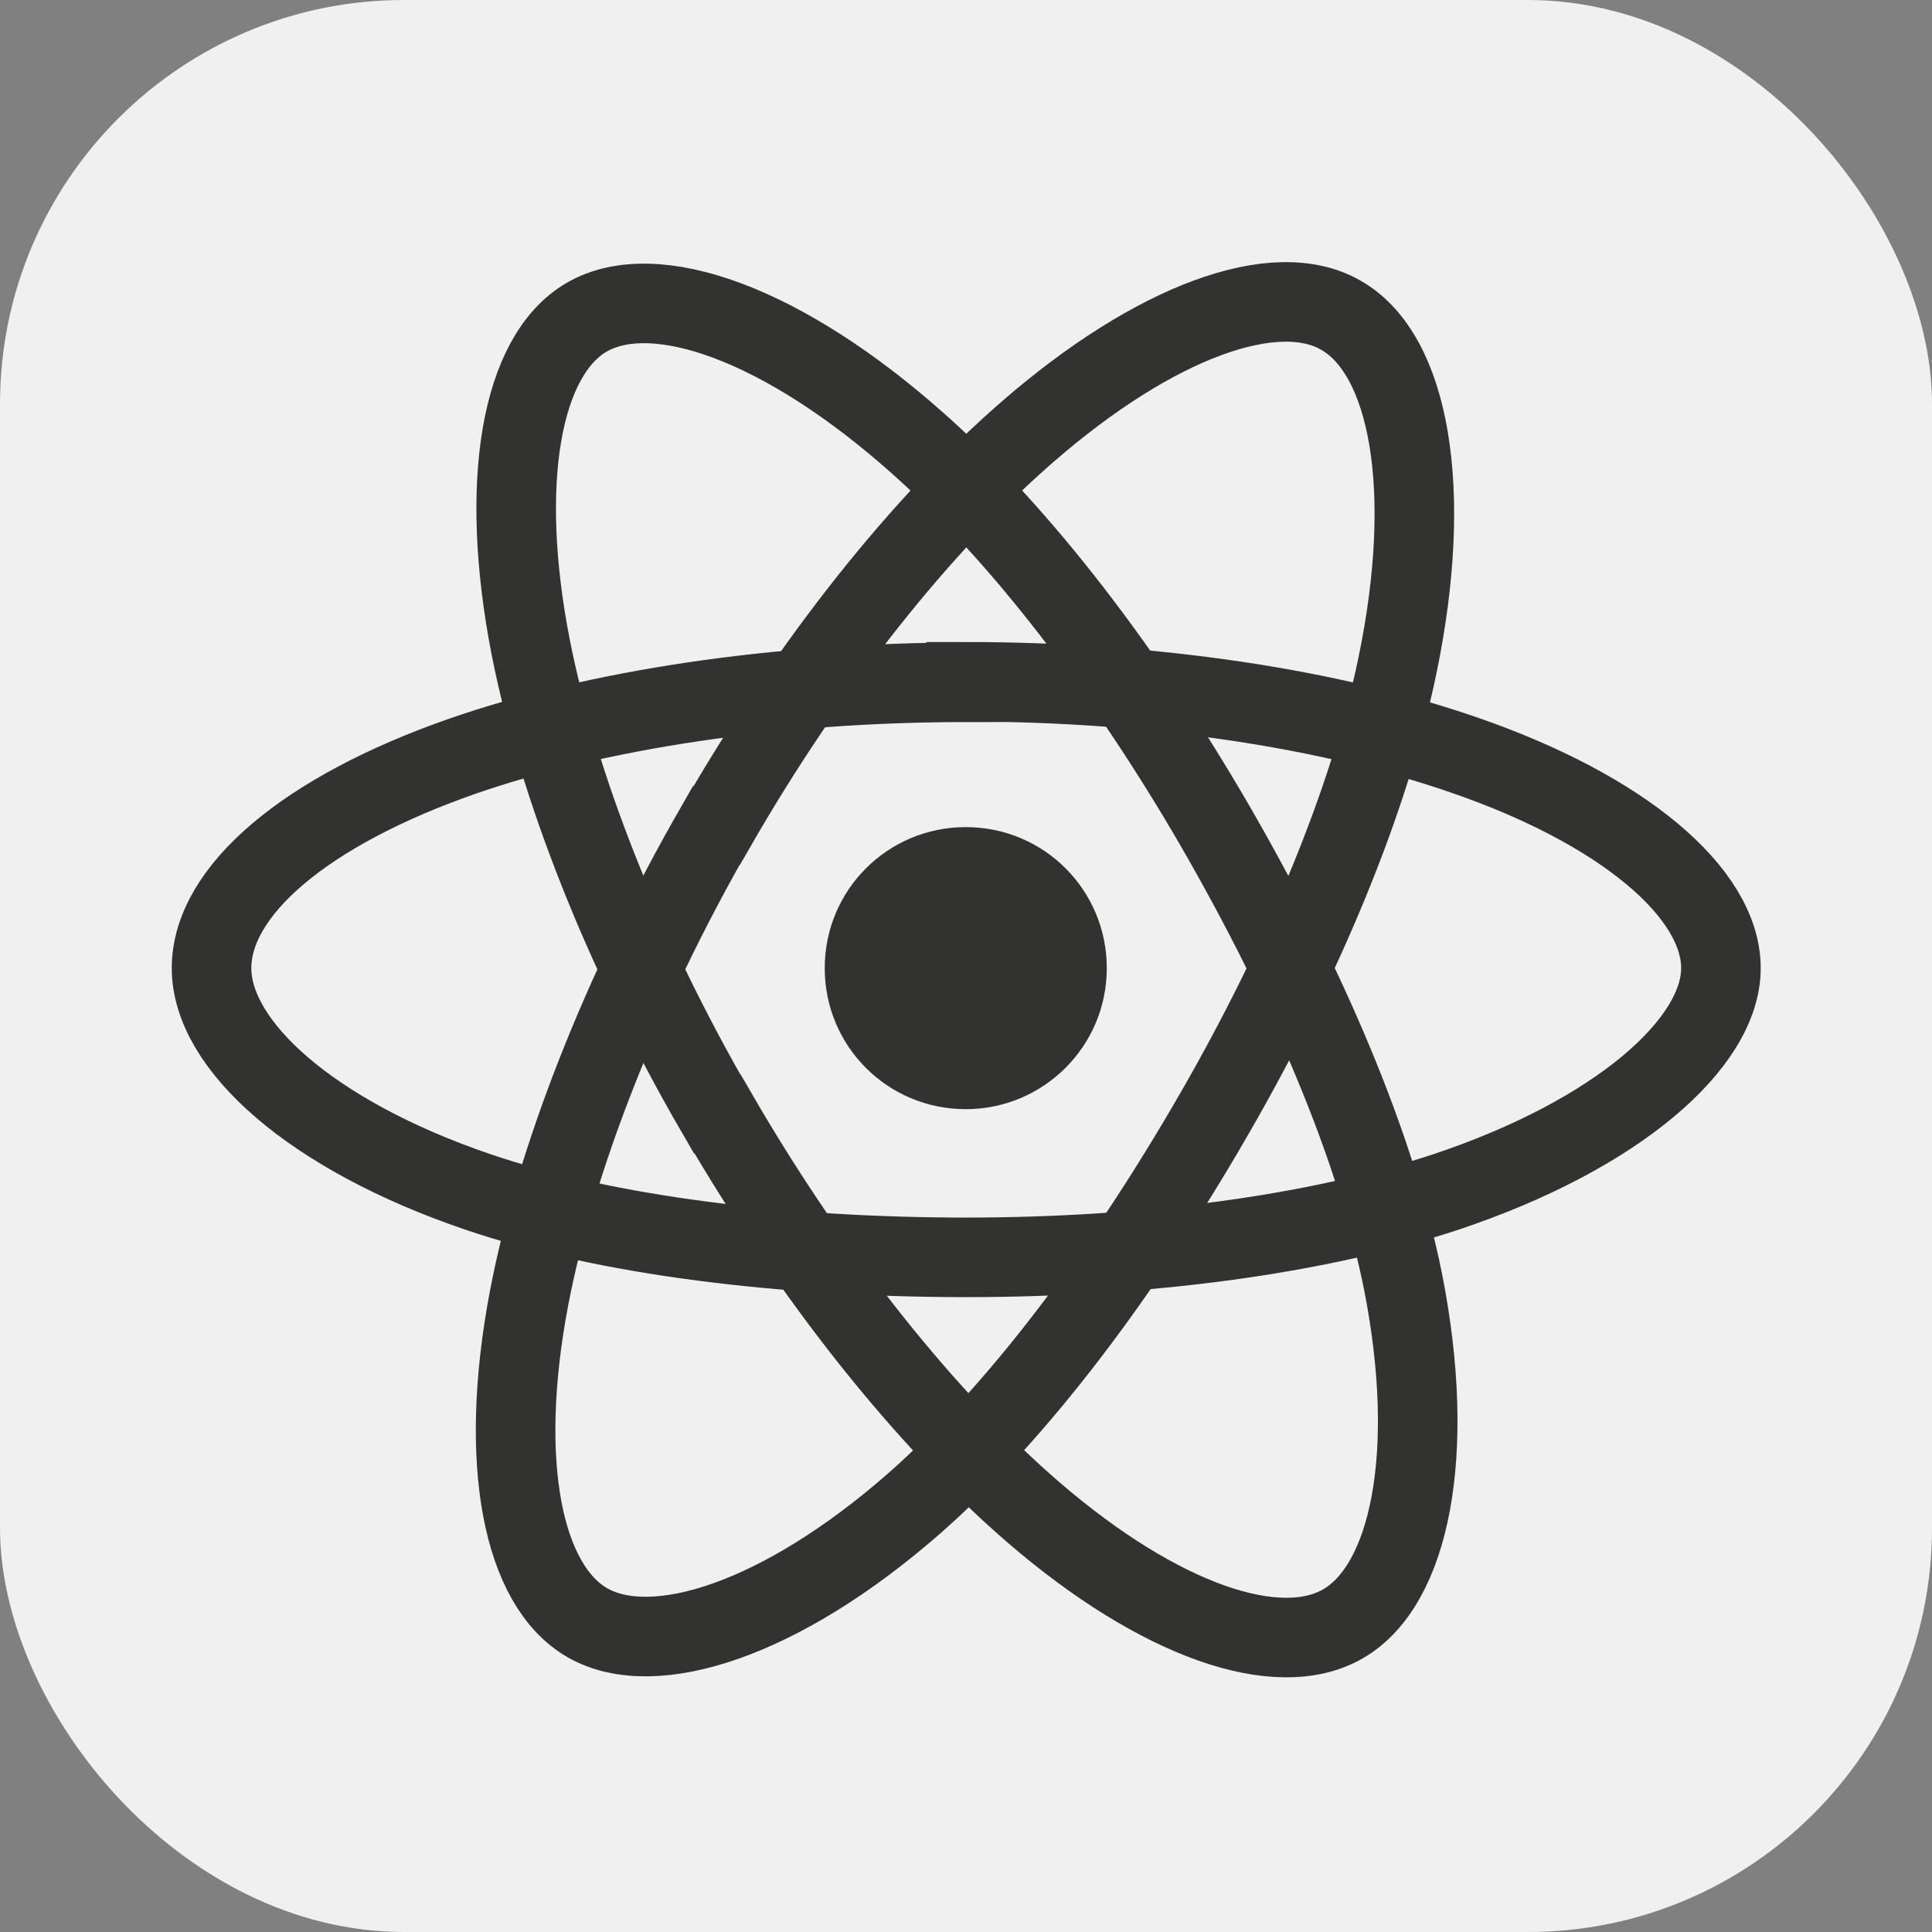 <?xml version="1.0" encoding="UTF-8"?>
<svg id="uuid-0d6cea0d-8dd7-4bf0-889a-8da5f3f87a1f" data-name="Layer 2" xmlns="http://www.w3.org/2000/svg" width="40.55" height="40.55" viewBox="0 0 40.55 40.55">
  <rect x="0" y="0" width="40.55" height="40.55" fill="#808080" stroke="none"/>
  <g id="uuid-2c6d725a-f952-4102-8483-859970dd6507" data-name="Layer 1">
    <g>
      <rect width="40.55" height="40.55" rx="8.48" ry="8.48" style="fill: #f0f0f0;"/>
      <path d="M20.27,23.28c1.63,0,2.96-1.32,2.96-2.96s-1.32-2.96-2.96-2.96-2.96,1.32-2.96,2.96,1.32,2.96,2.96,2.96Z" style="fill: #323330;"/>
      <path d="M20.28,14.31c3.97,0,7.65.57,10.43,1.53,3.35,1.15,5.41,2.9,5.41,4.48s-2.18,3.5-5.78,4.7c-2.72.9-6.3,1.37-10.06,1.37s-7.52-.44-10.27-1.38c-3.48-1.19-5.57-3.07-5.57-4.69s1.97-3.3,5.27-4.45c2.79-.97,6.57-1.55,10.57-1.55h0Z" style="fill: none; stroke: #323330; stroke-miterlimit: 10; stroke-width: 1.67px;"/>
      <path d="M15.04,17.33c1.98-3.44,4.32-6.35,6.53-8.27,2.67-2.32,5.21-3.24,6.58-2.44,1.43.82,1.95,3.64,1.18,7.35-.58,2.8-1.96,6.14-3.84,9.4-1.93,3.35-4.14,6.29-6.32,8.2-2.77,2.42-5.44,3.29-6.84,2.49-1.36-.78-1.88-3.35-1.23-6.79.55-2.9,1.93-6.46,3.93-9.94h0Z" style="fill: none; stroke: #323330; stroke-miterlimit: 10; stroke-width: 1.67px;"/>
      <path d="M15.05,23.38c-1.99-3.43-3.34-6.91-3.91-9.79-.68-3.48-.2-6.13,1.17-6.93,1.43-.83,4.13.13,6.96,2.65,2.14,1.9,4.34,4.76,6.23,8.02,1.93,3.34,3.38,6.73,3.95,9.58.71,3.61.14,6.36-1.26,7.17-1.36.79-3.84-.05-6.49-2.33-2.24-1.93-4.63-4.9-6.64-8.37Z" style="fill: none; stroke: #323330; stroke-miterlimit: 10; stroke-width: 1.67px;"/>
    </g>
  </g>
</svg>